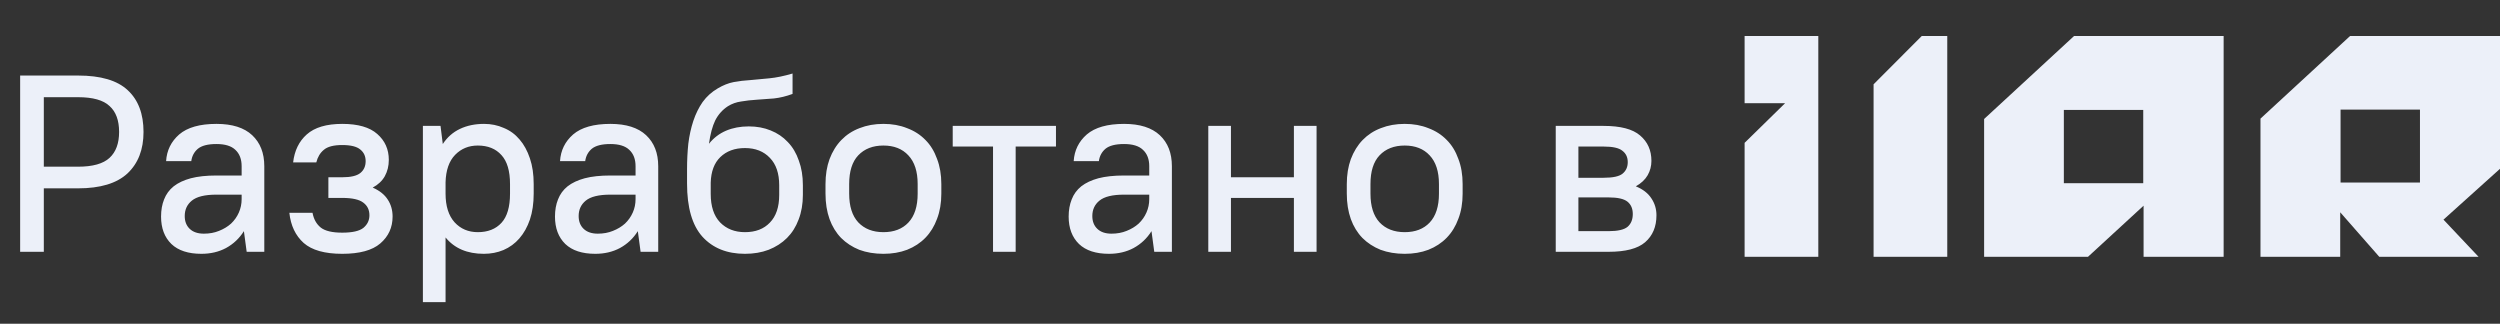 <?xml version="1.0" encoding="UTF-8"?> <svg xmlns="http://www.w3.org/2000/svg" width="139" height="18" viewBox="0 0 139 18" fill="none"><rect x="0" y="0" width="139" height="18" fill="#333333" stroke="none"/><path d="M1.12 4.2H4.34C5.6 4.2 6.519 4.471 7.098 5.012C7.686 5.553 7.98 6.328 7.98 7.336C7.98 8.316 7.681 9.086 7.084 9.646C6.487 10.197 5.572 10.472 4.34 10.472H2.436V14H1.12V4.2ZM2.436 5.404V9.268H4.34C5.152 9.268 5.735 9.105 6.09 8.778C6.445 8.451 6.622 7.971 6.622 7.336C6.622 6.692 6.445 6.211 6.09 5.894C5.745 5.567 5.161 5.404 4.34 5.404H2.436ZM11.195 14.112C10.467 14.112 9.911 13.93 9.529 13.566C9.146 13.193 8.955 12.684 8.955 12.04C8.955 11.685 9.011 11.368 9.123 11.088C9.235 10.799 9.412 10.556 9.655 10.36C9.907 10.164 10.224 10.015 10.607 9.912C10.999 9.809 11.475 9.758 12.035 9.758H13.435V9.24C13.435 8.848 13.318 8.545 13.085 8.33C12.861 8.115 12.511 8.008 12.035 8.008C11.559 8.008 11.213 8.097 10.999 8.274C10.793 8.451 10.672 8.68 10.635 8.96H9.235C9.272 8.363 9.515 7.868 9.963 7.476C10.42 7.084 11.111 6.888 12.035 6.888C12.912 6.888 13.575 7.098 14.023 7.518C14.471 7.938 14.695 8.512 14.695 9.24V14H13.715L13.561 12.852C13.309 13.253 12.977 13.566 12.567 13.79C12.165 14.005 11.708 14.112 11.195 14.112ZM11.335 12.992C11.643 12.992 11.923 12.941 12.175 12.838C12.436 12.735 12.66 12.6 12.847 12.432C13.033 12.255 13.178 12.049 13.281 11.816C13.383 11.583 13.435 11.335 13.435 11.074V10.822H12.035C11.391 10.822 10.933 10.934 10.663 11.158C10.401 11.373 10.271 11.657 10.271 12.012C10.271 12.311 10.364 12.549 10.551 12.726C10.737 12.903 10.999 12.992 11.335 12.992ZM19.028 6.888C19.905 6.888 20.554 7.075 20.974 7.448C21.403 7.821 21.618 8.302 21.618 8.89C21.618 9.226 21.543 9.529 21.394 9.8C21.245 10.061 21.021 10.271 20.722 10.43C21.105 10.598 21.385 10.822 21.562 11.102C21.739 11.373 21.828 11.685 21.828 12.04C21.828 12.647 21.599 13.146 21.142 13.538C20.694 13.921 19.989 14.112 19.028 14.112C18.057 14.112 17.343 13.911 16.886 13.51C16.429 13.099 16.163 12.539 16.088 11.83H17.376C17.441 12.185 17.595 12.46 17.838 12.656C18.081 12.843 18.477 12.936 19.028 12.936C19.588 12.936 19.98 12.847 20.204 12.67C20.428 12.483 20.54 12.25 20.54 11.97C20.54 11.671 20.428 11.438 20.204 11.27C19.98 11.093 19.588 11.004 19.028 11.004H18.258V9.856H19.028C19.504 9.856 19.84 9.777 20.036 9.618C20.232 9.459 20.33 9.24 20.33 8.96C20.33 8.689 20.232 8.475 20.036 8.316C19.84 8.148 19.504 8.064 19.028 8.064C18.552 8.064 18.211 8.153 18.006 8.33C17.801 8.498 17.661 8.731 17.586 9.03H16.298C16.373 8.377 16.625 7.859 17.054 7.476C17.493 7.084 18.151 6.888 19.028 6.888ZM26.901 14.112C25.977 14.112 25.268 13.809 24.773 13.202V16.8H23.513V7H24.493L24.619 8.008C24.862 7.635 25.179 7.355 25.571 7.168C25.963 6.981 26.411 6.888 26.915 6.888C27.307 6.888 27.671 6.963 28.007 7.112C28.352 7.252 28.646 7.467 28.889 7.756C29.132 8.036 29.323 8.386 29.463 8.806C29.603 9.217 29.673 9.693 29.673 10.234V10.766C29.673 11.307 29.603 11.788 29.463 12.208C29.323 12.619 29.127 12.969 28.875 13.258C28.632 13.538 28.338 13.753 27.993 13.902C27.657 14.042 27.293 14.112 26.901 14.112ZM26.565 12.908C27.125 12.908 27.564 12.735 27.881 12.39C28.198 12.045 28.357 11.503 28.357 10.766V10.234C28.357 9.506 28.198 8.969 27.881 8.624C27.564 8.269 27.125 8.092 26.565 8.092C26.061 8.092 25.641 8.265 25.305 8.61C24.969 8.955 24.792 9.464 24.773 10.136V10.766C24.773 11.457 24.941 11.989 25.277 12.362C25.613 12.726 26.042 12.908 26.565 12.908ZM33.097 14.112C32.369 14.112 31.814 13.93 31.431 13.566C31.048 13.193 30.857 12.684 30.857 12.04C30.857 11.685 30.913 11.368 31.025 11.088C31.137 10.799 31.314 10.556 31.557 10.36C31.809 10.164 32.126 10.015 32.509 9.912C32.901 9.809 33.377 9.758 33.937 9.758H35.337V9.24C35.337 8.848 35.22 8.545 34.987 8.33C34.763 8.115 34.413 8.008 33.937 8.008C33.461 8.008 33.116 8.097 32.901 8.274C32.696 8.451 32.574 8.68 32.537 8.96H31.137C31.174 8.363 31.417 7.868 31.865 7.476C32.322 7.084 33.013 6.888 33.937 6.888C34.814 6.888 35.477 7.098 35.925 7.518C36.373 7.938 36.597 8.512 36.597 9.24V14H35.617L35.463 12.852C35.211 13.253 34.88 13.566 34.469 13.79C34.068 14.005 33.61 14.112 33.097 14.112ZM33.237 12.992C33.545 12.992 33.825 12.941 34.077 12.838C34.338 12.735 34.562 12.6 34.749 12.432C34.936 12.255 35.08 12.049 35.183 11.816C35.286 11.583 35.337 11.335 35.337 11.074V10.822H33.937C33.293 10.822 32.836 10.934 32.565 11.158C32.304 11.373 32.173 11.657 32.173 12.012C32.173 12.311 32.266 12.549 32.453 12.726C32.64 12.903 32.901 12.992 33.237 12.992ZM41.42 14.112C40.422 14.112 39.633 13.795 39.054 13.16C38.485 12.525 38.2 11.541 38.2 10.206V9.394C38.2 8.909 38.224 8.442 38.27 7.994C38.326 7.537 38.42 7.112 38.55 6.72C38.681 6.328 38.854 5.978 39.068 5.67C39.292 5.362 39.572 5.11 39.908 4.914C40.207 4.737 40.501 4.62 40.79 4.564C41.089 4.508 41.402 4.471 41.728 4.452C42.055 4.424 42.405 4.391 42.778 4.354C43.161 4.317 43.59 4.228 44.066 4.088V5.222C43.712 5.353 43.366 5.437 43.03 5.474C42.704 5.502 42.386 5.525 42.078 5.544C41.77 5.563 41.481 5.595 41.21 5.642C40.94 5.679 40.692 5.768 40.468 5.908C40.17 6.104 39.936 6.365 39.768 6.692C39.61 7.019 39.493 7.453 39.418 7.994C39.68 7.667 39.997 7.425 40.37 7.266C40.744 7.107 41.164 7.028 41.63 7.028C42.078 7.028 42.484 7.103 42.848 7.252C43.222 7.401 43.539 7.616 43.8 7.896C44.071 8.176 44.276 8.521 44.416 8.932C44.566 9.333 44.64 9.791 44.64 10.304V10.836C44.64 11.34 44.561 11.797 44.402 12.208C44.253 12.609 44.038 12.95 43.758 13.23C43.478 13.51 43.138 13.729 42.736 13.888C42.344 14.037 41.906 14.112 41.42 14.112ZM41.42 8.232C40.851 8.232 40.394 8.4 40.048 8.736C39.712 9.063 39.535 9.534 39.516 10.15V10.78C39.516 11.471 39.689 11.998 40.034 12.362C40.389 12.726 40.851 12.908 41.42 12.908C42.008 12.908 42.47 12.731 42.806 12.376C43.152 12.021 43.324 11.508 43.324 10.836V10.304C43.324 9.641 43.152 9.133 42.806 8.778C42.461 8.414 41.999 8.232 41.42 8.232ZM49.118 14.112C48.623 14.112 48.175 14.037 47.774 13.888C47.382 13.729 47.046 13.51 46.766 13.23C46.486 12.941 46.271 12.591 46.122 12.18C45.972 11.76 45.898 11.289 45.898 10.766V10.234C45.898 9.721 45.972 9.259 46.122 8.848C46.28 8.428 46.5 8.073 46.78 7.784C47.06 7.495 47.396 7.275 47.788 7.126C48.189 6.967 48.632 6.888 49.118 6.888C49.603 6.888 50.042 6.967 50.434 7.126C50.835 7.275 51.176 7.495 51.456 7.784C51.736 8.064 51.95 8.414 52.1 8.834C52.258 9.245 52.338 9.711 52.338 10.234V10.766C52.338 11.289 52.258 11.755 52.1 12.166C51.95 12.577 51.736 12.927 51.456 13.216C51.176 13.505 50.835 13.729 50.434 13.888C50.042 14.037 49.603 14.112 49.118 14.112ZM49.118 12.908C49.706 12.908 50.168 12.731 50.504 12.376C50.849 12.012 51.022 11.475 51.022 10.766V10.234C51.022 9.534 50.849 9.002 50.504 8.638C50.168 8.274 49.706 8.092 49.118 8.092C48.53 8.092 48.063 8.274 47.718 8.638C47.382 8.993 47.214 9.525 47.214 10.234V10.766C47.214 11.466 47.382 11.998 47.718 12.362C48.063 12.726 48.53 12.908 49.118 12.908ZM52.971 7H58.712V8.148H56.471V14H55.212V8.148H52.971V7ZM61.657 14.112C60.929 14.112 60.374 13.93 59.992 13.566C59.609 13.193 59.417 12.684 59.417 12.04C59.417 11.685 59.474 11.368 59.586 11.088C59.697 10.799 59.875 10.556 60.117 10.36C60.37 10.164 60.687 10.015 61.069 9.912C61.462 9.809 61.938 9.758 62.498 9.758H63.898V9.24C63.898 8.848 63.781 8.545 63.547 8.33C63.324 8.115 62.974 8.008 62.498 8.008C62.022 8.008 61.676 8.097 61.462 8.274C61.256 8.451 61.135 8.68 61.097 8.96H59.697C59.735 8.363 59.977 7.868 60.425 7.476C60.883 7.084 61.574 6.888 62.498 6.888C63.375 6.888 64.037 7.098 64.486 7.518C64.933 7.938 65.157 8.512 65.157 9.24V14H64.177L64.023 12.852C63.772 13.253 63.44 13.566 63.029 13.79C62.628 14.005 62.171 14.112 61.657 14.112ZM61.797 12.992C62.105 12.992 62.386 12.941 62.638 12.838C62.899 12.735 63.123 12.6 63.309 12.432C63.496 12.255 63.641 12.049 63.743 11.816C63.846 11.583 63.898 11.335 63.898 11.074V10.822H62.498C61.853 10.822 61.396 10.934 61.126 11.158C60.864 11.373 60.733 11.657 60.733 12.012C60.733 12.311 60.827 12.549 61.014 12.726C61.2 12.903 61.462 12.992 61.797 12.992ZM71.941 11.004H68.441V14H67.181V7H68.441V9.856H71.941V7H73.201V14H71.941V11.004ZM78.102 14.112C77.607 14.112 77.159 14.037 76.758 13.888C76.366 13.729 76.03 13.51 75.75 13.23C75.47 12.941 75.255 12.591 75.106 12.18C74.957 11.76 74.882 11.289 74.882 10.766V10.234C74.882 9.721 74.957 9.259 75.106 8.848C75.265 8.428 75.484 8.073 75.764 7.784C76.044 7.495 76.38 7.275 76.772 7.126C77.173 6.967 77.617 6.888 78.102 6.888C78.587 6.888 79.026 6.967 79.418 7.126C79.819 7.275 80.16 7.495 80.44 7.784C80.72 8.064 80.935 8.414 81.084 8.834C81.243 9.245 81.322 9.711 81.322 10.234V10.766C81.322 11.289 81.243 11.755 81.084 12.166C80.935 12.577 80.72 12.927 80.44 13.216C80.16 13.505 79.819 13.729 79.418 13.888C79.026 14.037 78.587 14.112 78.102 14.112ZM78.102 12.908C78.69 12.908 79.152 12.731 79.488 12.376C79.833 12.012 80.006 11.475 80.006 10.766V10.234C80.006 9.534 79.833 9.002 79.488 8.638C79.152 8.274 78.69 8.092 78.102 8.092C77.514 8.092 77.047 8.274 76.702 8.638C76.366 8.993 76.198 9.525 76.198 10.234V10.766C76.198 11.466 76.366 11.998 76.702 12.362C77.047 12.726 77.514 12.908 78.102 12.908ZM86.499 7H89.159C90.102 7 90.779 7.177 91.189 7.532C91.609 7.887 91.819 8.358 91.819 8.946C91.819 9.235 91.749 9.501 91.609 9.744C91.469 9.987 91.25 10.192 90.951 10.36C91.343 10.519 91.633 10.743 91.819 11.032C92.006 11.312 92.099 11.625 92.099 11.97C92.099 12.605 91.889 13.104 91.469 13.468C91.059 13.823 90.382 14 89.439 14H86.499V7ZM87.759 10.976V12.852H89.439C89.943 12.852 90.293 12.773 90.489 12.614C90.685 12.446 90.783 12.208 90.783 11.9C90.783 11.601 90.685 11.373 90.489 11.214C90.293 11.055 89.943 10.976 89.439 10.976H87.759ZM87.759 8.148V9.884H89.159C89.673 9.884 90.023 9.809 90.209 9.66C90.405 9.501 90.503 9.287 90.503 9.016C90.503 8.745 90.405 8.535 90.209 8.386C90.023 8.227 89.673 8.148 89.159 8.148H87.759Z" fill="#ECF0F9"></path><path fill-rule="evenodd" clip-rule="evenodd" d="M97 5.737V2H101.098V14.277H97V7.942L99.252 5.737H97ZM106.851 2L104.171 4.687V14.277H108.268V2H106.851ZM110.317 14.277H116.093L119.183 11.436V14.277H123.634V2H115.32L110.317 6.616V14.277ZM114.75 6.111H119.164V10.185H114.75V6.111ZM132.287 14.277L130.116 11.803V14.277H125.683V6.595L130.666 2H139V9.385L135.857 12.212L137.807 14.277H132.287ZM134.55 6.093H130.135V10.148H134.55V6.093Z" fill="#ECF0F9"></path></svg> 